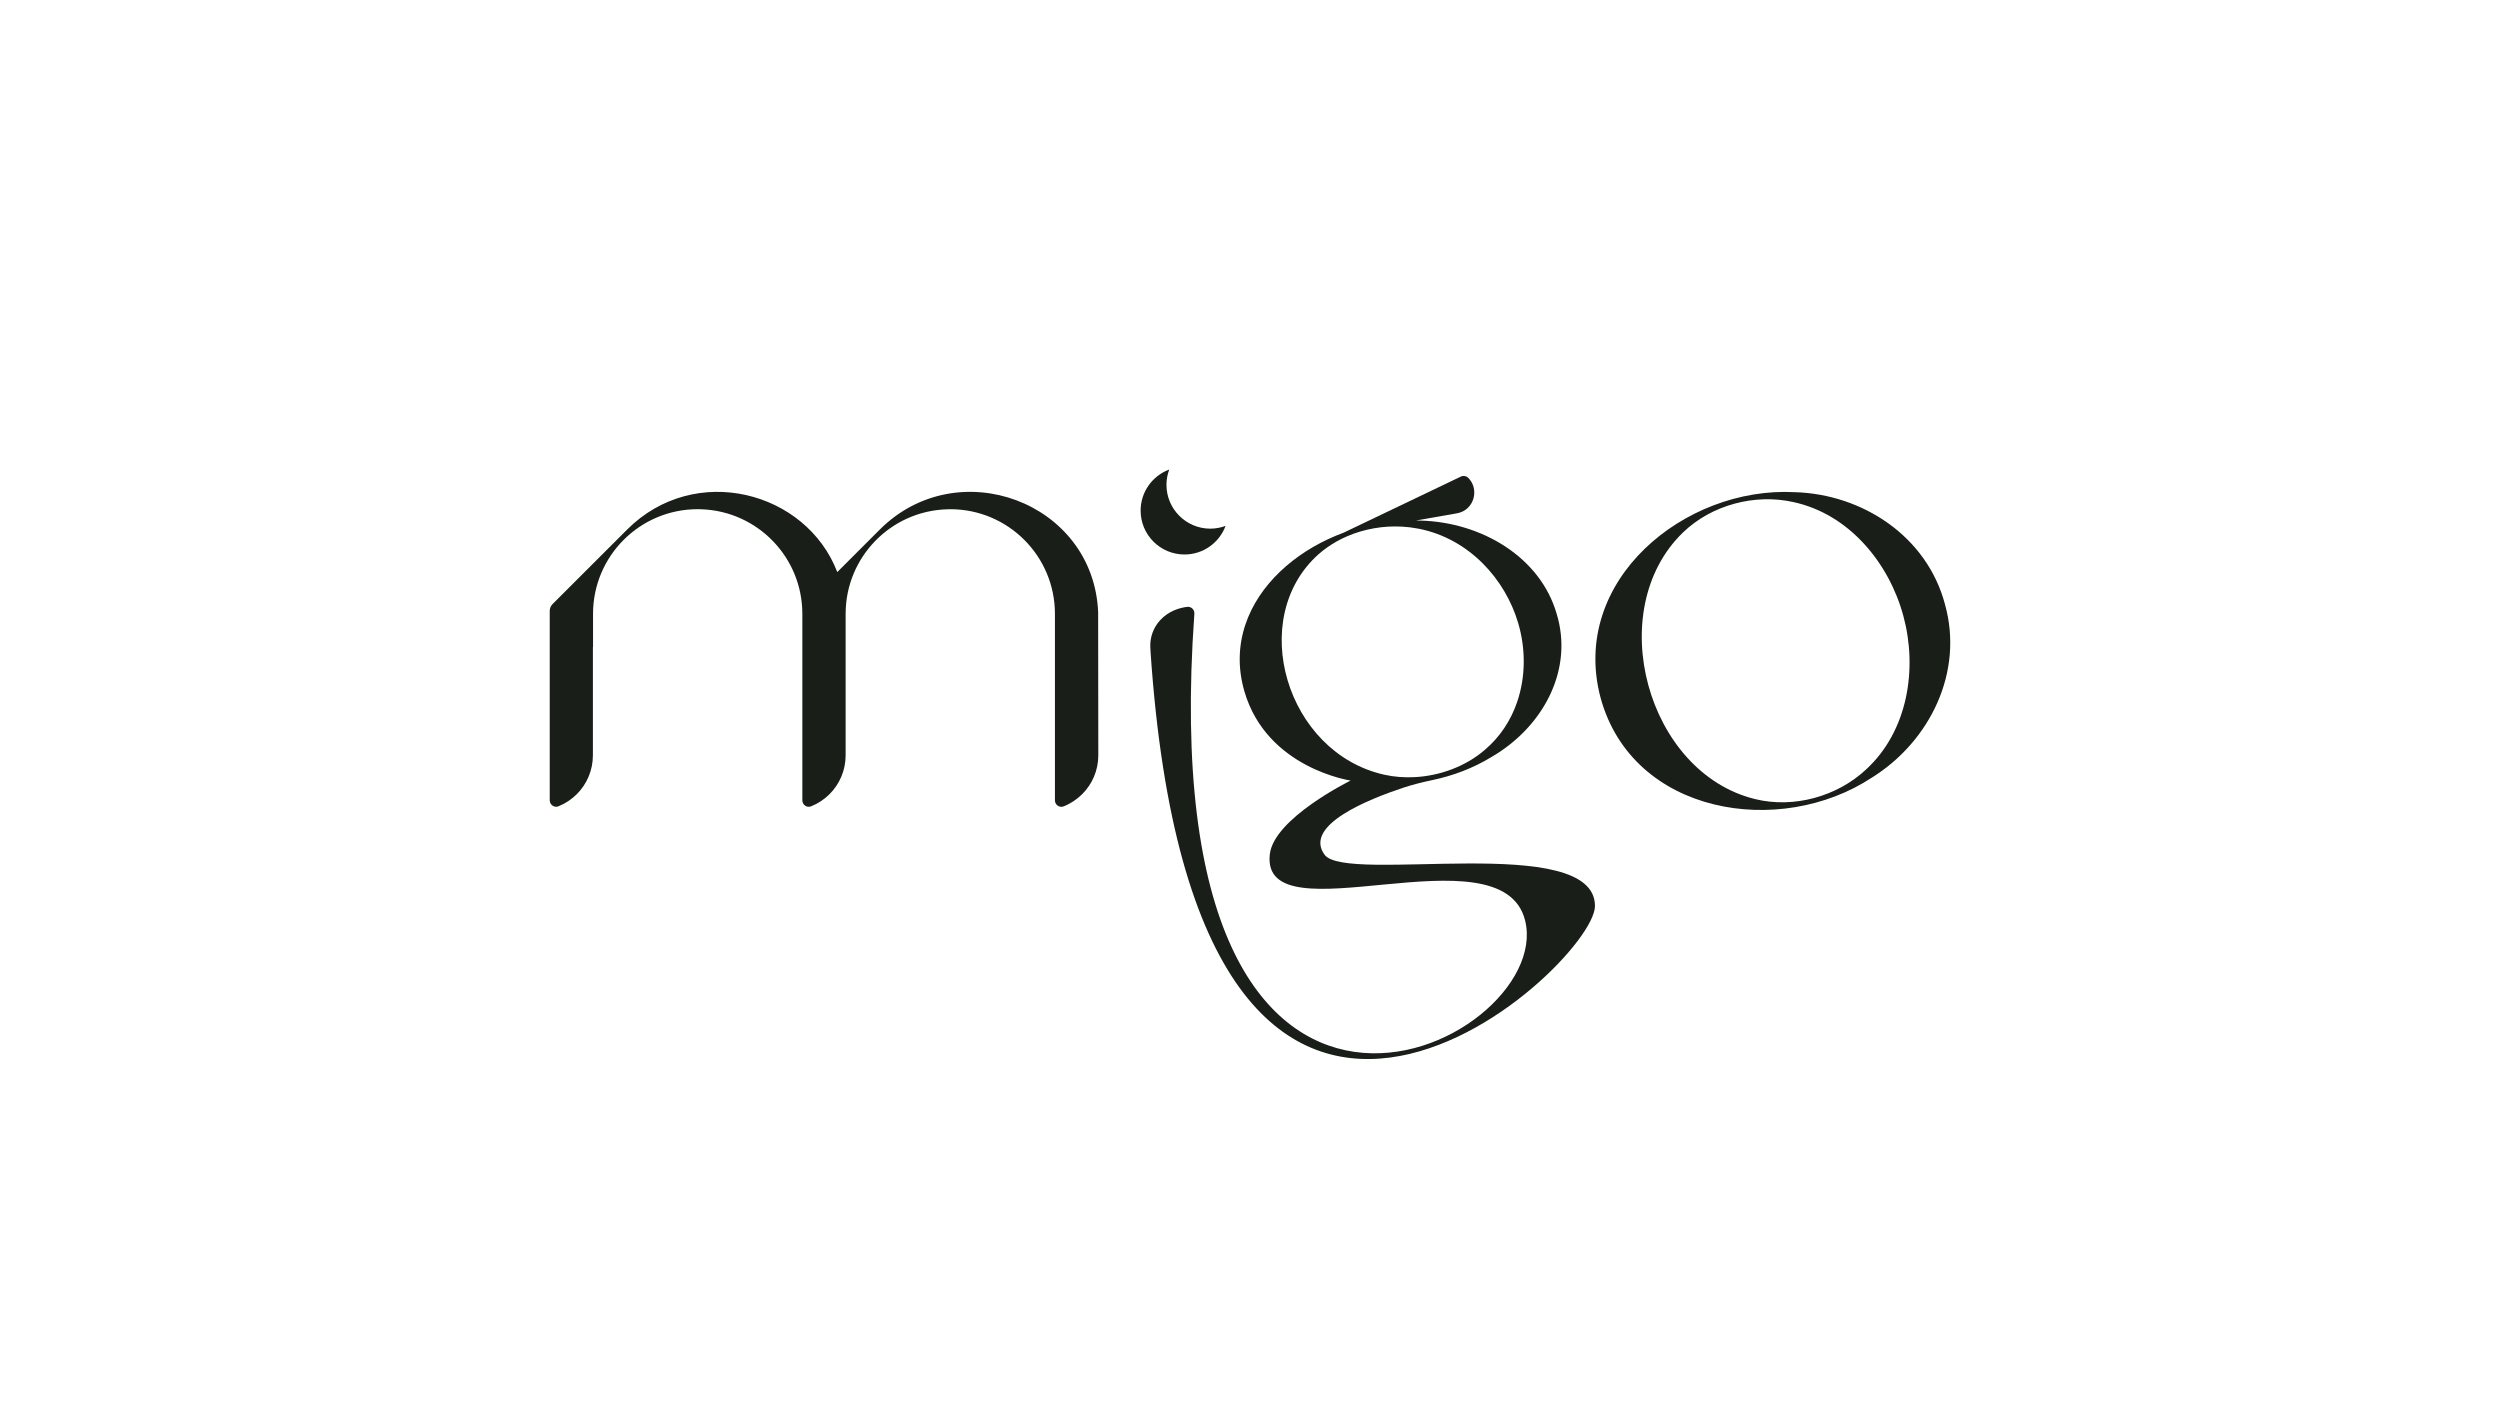 <svg viewBox="0 0 1080 611.71" xmlns="http://www.w3.org/2000/svg" data-name="Ebene 1" id="Ebene_1">
  <defs>
    <style>
      .cls-1 {
        fill: #191e19;
      }
    </style>
  </defs>
  <path d="M840.25,261.16c8.18,29.3-6.62,59.14-31.49,74.7-39.75,26.24-103.4,16.23-117.29-34.34-13.56-50.67,36.3-91.46,83.87-88.9,29.32.86,57.18,19.13,64.92,48.55h0ZM822.24,266.05c-6.14-22.76-23.38-43.94-47.45-49.14-16.65-3.77-35.44,1.22-47.74,13.12-34.72,33.54-15.66,103.8,31.24,115.2,16.63,4.05,35.36-1.13,47.83-12.8,18.15-16.65,22.32-43.64,16.12-66.38h0Z" class="cls-1"></path>
  <path d="M572.21,369.24c-9.32-12.81,19.45-24.09,33.77-28.87,4.24-1.42,8.57-2.48,12.94-3.4,8.89-1.88,17.43-5.13,25.02-9.72.82-.47,1.63-.96,2.42-1.46,21.08-13.27,33.28-37.12,26.13-60.58-7.02-24.43-32.28-39.61-58.86-40.32-.64-.03-1.28-.03-1.92-.05l17.66-3.08c7.48-1.3,9.9-10.4,4.9-15.34-.84-.83-2.1-1.05-3.17-.54l-50.66,24.24c-1.07.39-2.13.8-3.17,1.24-18.41,7.63-33.5,21.36-39.23,38.38-3,8.9-3.45,18.69-.44,28.98,9.7,33.21,45.87,38.48,45.87,38.48,0,0,.01,0,.01,0,0,0-33.24,16.3-34.93,31.91-4.01,37.02,100.26-11.98,110.31,28.58,13.48,54.45-162.48,140.98-142.89-132.56.12-1.73-1.34-3.18-3.07-2.97-3.17.38-8.03,1.69-11.81,5.87h0c-2.79,3.11-4.3,7.17-4.16,11.35.02.67.05,1.34.1,2,19.82,294.5,192,136.8,192,110,0-32.21-107.51-9.36-116.81-22.14ZM569.78,239.29c1.1-.97,2.26-1.87,3.47-2.73,2.71-1.93,5.67-3.58,8.79-4.92,7.36-3.15,15.63-4.6,23.71-4.13,2.28.13,4.55.4,6.78.84.13.03.27.04.41.07,21.76,4.3,37.35,21.85,42.9,40.7,3.29,11.04,3.32,23.27-.49,34.29-2.69,7.79-7.29,14.97-14.08,20.68-8.09,6.93-19.09,11.08-30.22,11.64-4.38.22-8.78-.1-13.02-1.05-42.4-9.44-59.63-67.63-28.25-95.4Z" class="cls-1"></path>
  <path d="M474.4,264.46c-1.99-47.61-60.66-69.36-94.35-35.67l-18.35,18.35c-13.43-35.02-61.53-47.63-90.8-18.35l-32.2,32.18c-.78.78-1.22,1.84-1.22,2.94v81.82c0,1.93,1.95,3.32,3.75,2.6,3-1.2,5.7-3,7.96-5.26,4.28-4.28,6.94-10.23,6.94-16.78v-46.76h.06v-14.35c0-24.97,20.24-45.21,45.21-45.21.54,0,1.08.02,1.62.04,24.23.84,43.59,20.75,43.59,45.18v80.56c0,1.94,1.95,3.32,3.75,2.6,3.02-1.21,5.73-3.01,7.99-5.27,4.3-4.28,6.96-10.23,6.96-16.78v-61.1c0-24.5,19.48-44.45,43.8-45.18.07-.02.15-.02.22,0,.39-.04.8-.04,1.19-.04,24.97,0,45.21,20.24,45.21,45.21v80.57c0,1.93,1.95,3.31,3.74,2.6,3.04-1.2,5.77-3.02,8.04-5.29,4.3-4.28,6.96-10.23,6.96-16.78l-.07-61.83Z" class="cls-1"></path>
  <path d="M529.45,227.18c-2.06.76-4.27,1.2-6.59,1.2-10.47,0-18.95-8.49-18.95-18.95,0-2.32.44-4.53,1.2-6.59-7.21,2.68-12.36,9.61-12.36,17.75,0,10.47,8.49,18.95,18.95,18.95,8.15,0,15.07-5.15,17.75-12.36Z" class="cls-1"></path>
</svg>